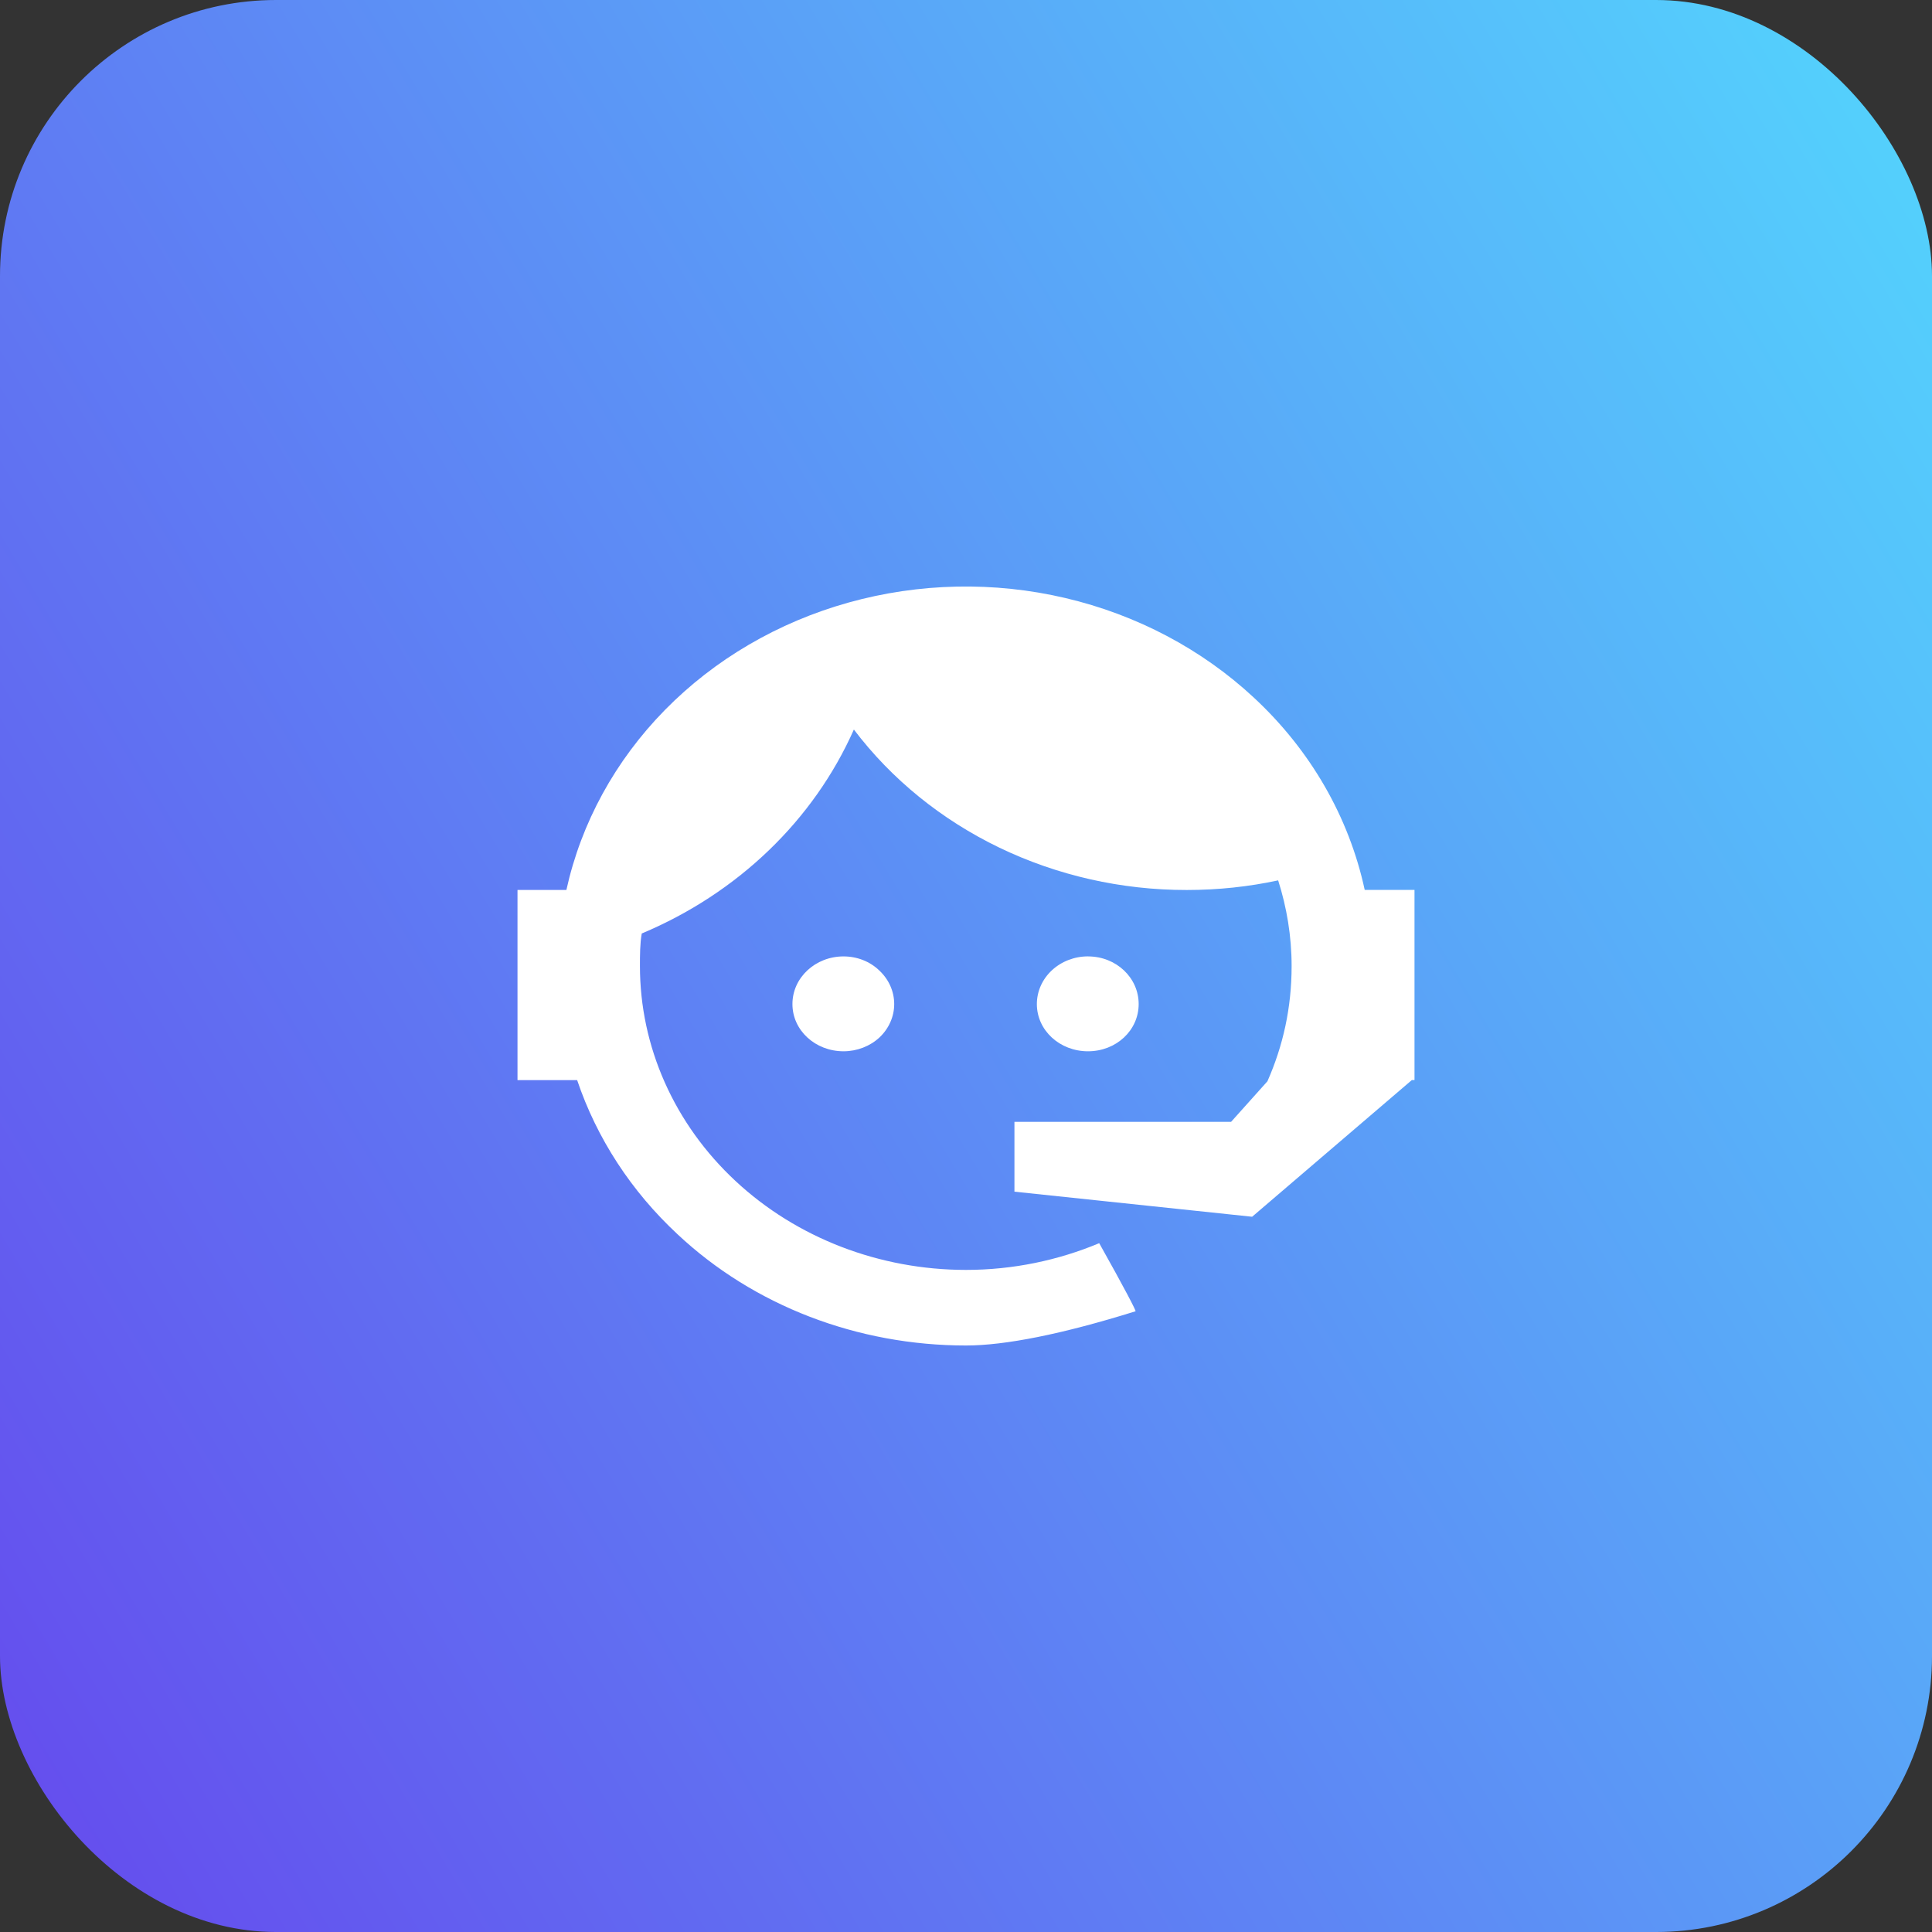 <svg width="56" height="56" viewBox="0 0 56 56" fill="none" xmlns="http://www.w3.org/2000/svg"><rect x="0" y="0" width="56" height="56" fill="#333333" stroke="none"/><rect width="56" height="56" rx="8" fill="url(#paint0_linear_1237_2882)"/><path d="M36.736 31.344c.455-1.03.702-2.132.702-3.343 0-.872-.143-1.708-.39-2.483-.845.182-1.729.279-2.652.279-1.89.002-3.753-.42-5.432-1.229-1.679-.81-3.124-1.983-4.214-3.422-1.166 2.629-3.365 4.744-6.149 5.912-.052.303-.052.63-.052.945 0 1.157.244 2.302.719 3.37.475 1.069 1.171 2.039 2.049 2.857 1.772 1.652 4.176 2.579 6.683 2.579 1.365 0 2.678-.279 3.861-.775.741 1.32 1.079 1.974 1.053 1.974C30.782 38.673 29.131 39 28 39c-3.146 0-6.149-1.151-8.359-3.222-1.344-1.249-2.343-2.783-2.912-4.47H15v-5.512h1.417c.429-1.947 1.416-3.75 2.856-5.217 1.44-1.467 3.279-2.543 5.323-3.114 2.043-.571 4.215-.617 6.283-.131 2.069.486 3.958 1.484 5.467 2.889 1.638 1.521 2.756 3.46 3.211 5.572H41v5.512h-.078l-4.628 3.961-6.89-.727v-2.023h6.279l1.053-1.175zm-12.285-3.622c.39 0 .767.145 1.04.412.274.258.428.606.428.969 0 .363-.154.711-.428.969-.273.254-.65.4-1.04.4-.819 0-1.482-.606-1.482-1.369 0-.763.663-1.381 1.482-1.381zm7.085 0c.819 0 1.469.618 1.469 1.381 0 .763-.65 1.369-1.469 1.369-.819 0-1.482-.606-1.482-1.369 0-.366.156-.718.434-.977.278-.259.655-.405 1.048-.405z" fill="#fff"/><defs><linearGradient id="paint0_linear_1237_2882" x1="0" y1="69.3" x2="79.975" y2="21.273" gradientUnits="userSpaceOnUse"><stop stop-color="#673DEC"/><stop offset="1" stop-color="#51E7FF"/></linearGradient></defs></svg>